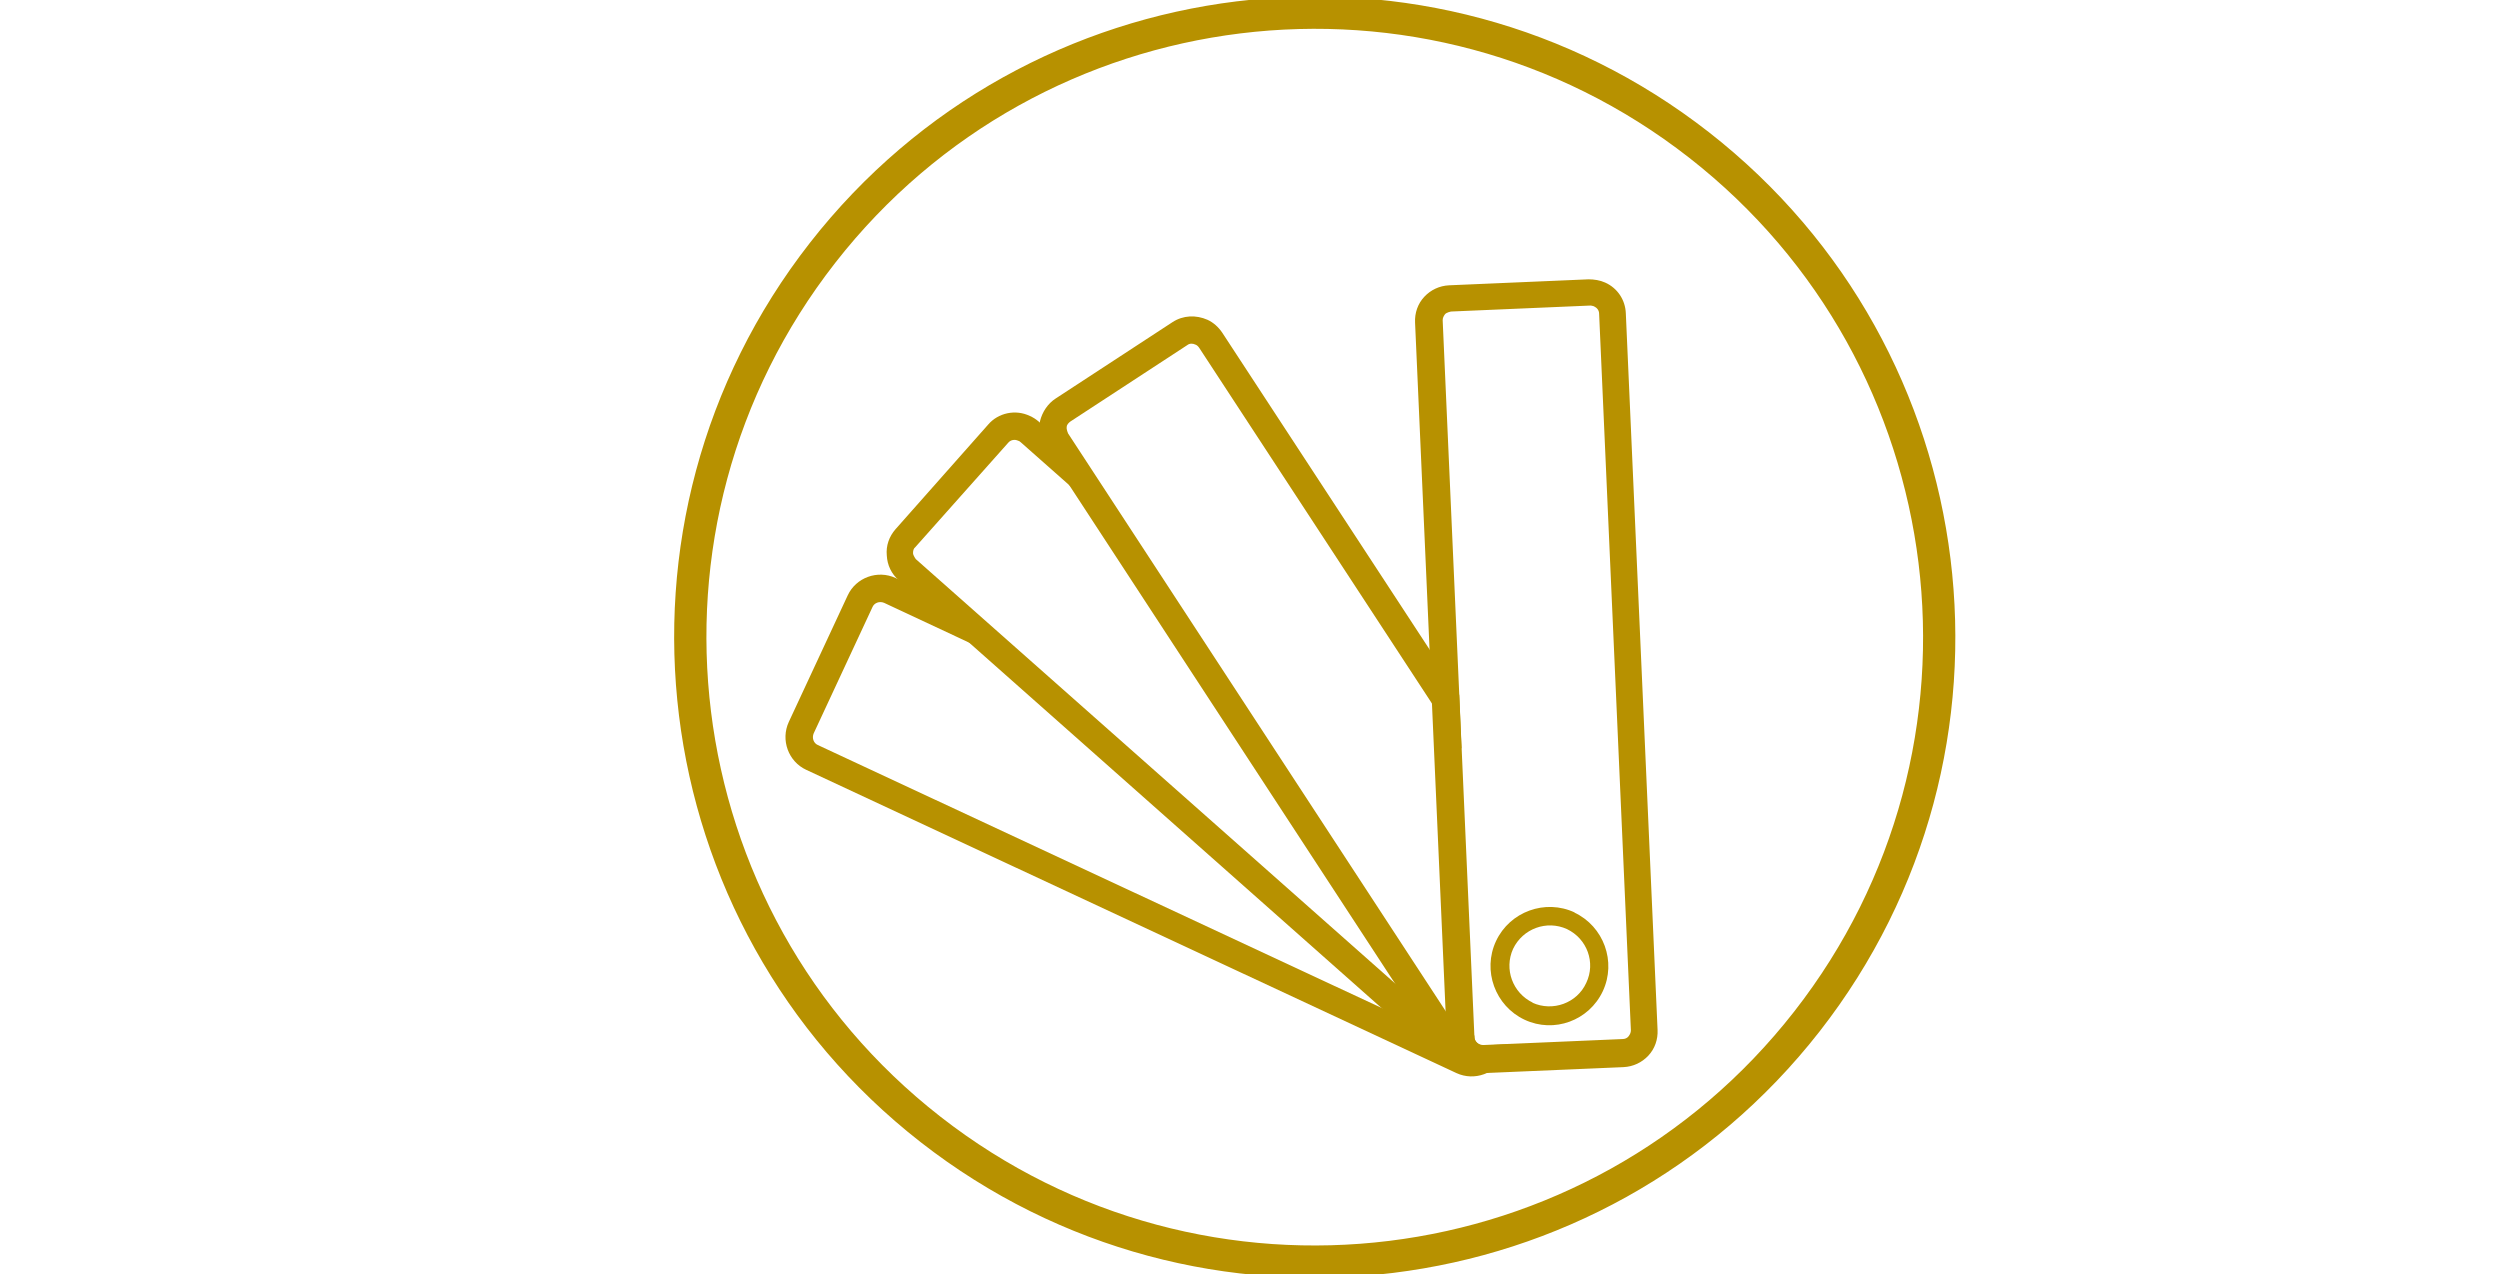 <svg width="155" height="79" viewBox="0 0 155 79" fill="none" xmlns="http://www.w3.org/2000/svg">
<g id="Mode_Isolation" clip-path="url(#clip0_25_324)">
<path id="Vector" d="M112.031 63.328C125.189 46.474 122.193 22.145 105.339 8.987C88.485 -4.171 64.156 -1.175 50.998 15.678C37.84 32.532 40.836 56.862 57.689 70.02C74.543 83.178 98.873 80.182 112.031 63.328Z" stroke="#B79100" stroke-width="2"/>
<path id="Vector_2" d="M92.812 65.305C92.299 65.876 91.443 65.933 90.872 65.42L89.674 64.364L50.702 46.19C50.445 46.076 50.331 45.762 50.445 45.477L54.097 37.631C54.211 37.374 54.525 37.26 54.81 37.374L64.082 41.711L59.632 37.745L55.523 35.834C54.411 35.32 53.07 35.805 52.556 36.918L48.904 44.764C48.391 45.876 48.876 47.217 49.989 47.731L90.302 66.532C91.414 67.046 92.755 66.561 93.269 65.448" fill="#B79100"/>
<path id="Vector_3" d="M91.757 64.963C91.129 65.391 90.273 65.191 89.845 64.564L88.875 63.08L56.779 34.664C56.779 34.664 56.608 34.436 56.608 34.293C56.608 34.151 56.636 34.008 56.75 33.922L62.513 27.446C62.656 27.275 62.913 27.218 63.141 27.332C63.198 27.332 63.227 27.389 63.283 27.417L68.704 32.211L65.537 27.389C65.537 27.389 65.395 27.132 65.366 26.989L64.396 26.134C64.225 25.991 64.054 25.877 63.854 25.791C62.97 25.363 61.886 25.591 61.258 26.333L55.523 32.81C55.124 33.266 54.924 33.837 54.981 34.436C55.01 35.035 55.267 35.577 55.723 35.977L89.018 65.477C89.189 65.619 89.36 65.733 89.56 65.819C90.444 66.218 91.528 66.019 92.156 65.277" fill="#B79100"/>
<path id="Vector_4" d="M98.861 19.001C98.861 19.001 98.689 18.944 98.604 18.944L89.959 19.315C89.959 19.315 89.674 19.372 89.588 19.486C89.503 19.6 89.446 19.714 89.446 19.857L91.414 64.278C91.414 64.564 91.671 64.792 91.956 64.792L100.601 64.421C100.744 64.421 100.886 64.364 100.972 64.25C101.057 64.136 101.115 64.022 101.115 63.879L99.146 19.458C99.146 19.258 99.032 19.087 98.832 19.001M90.986 66.333C90.216 65.99 89.731 65.249 89.703 64.421L87.734 20C87.705 19.401 87.905 18.83 88.305 18.402C88.704 17.974 89.246 17.717 89.845 17.689L98.49 17.318C98.832 17.318 99.203 17.375 99.517 17.518C100.287 17.86 100.772 18.602 100.801 19.429L102.769 63.851C102.798 64.45 102.598 65.02 102.199 65.448C101.799 65.876 101.257 66.133 100.658 66.162L92.013 66.532C91.671 66.532 91.3 66.475 90.986 66.333Z" fill="#B79100"/>
<path id="Vector_5" d="M95.038 62.167C93.782 61.568 93.24 60.084 93.811 58.829C94.41 57.574 95.894 57.032 97.149 57.602C98.404 58.201 98.946 59.685 98.347 60.94C97.776 62.196 96.264 62.738 95.009 62.167M97.634 56.575C95.808 55.719 93.611 56.518 92.755 58.344C91.899 60.17 92.698 62.367 94.524 63.223C96.35 64.079 98.518 63.28 99.374 61.454C100.23 59.628 99.431 57.431 97.605 56.575" fill="#B79100"/>
<path id="Vector_6" d="M91.956 64.82C91.671 64.82 91.414 64.592 91.414 64.307V64.193L91.3 64.25C91.072 64.421 90.73 64.335 90.558 64.107L66.222 26.875C66.222 26.875 66.108 26.618 66.136 26.476C66.136 26.333 66.251 26.219 66.365 26.133L73.611 21.397C73.754 21.283 73.954 21.283 74.125 21.369C74.21 21.397 74.296 21.483 74.353 21.569L90.615 46.418L90.473 43.08L75.78 20.627C75.551 20.285 75.238 19.999 74.867 19.828C74.153 19.514 73.355 19.543 72.698 19.971L65.452 24.707C64.967 25.021 64.624 25.534 64.482 26.105C64.368 26.704 64.482 27.275 64.796 27.788L89.132 65.02C89.36 65.362 89.674 65.648 90.045 65.819C90.758 66.161 91.557 66.104 92.213 65.676L93.639 64.735L91.956 64.82Z" fill="#B79100"/>
</g>
<defs>
<clipPath id="clip0_25_324">
<rect width="153.442" height="79" fill="white" transform="translate(0.75)"/>
</clipPath>
</defs>
</svg>
